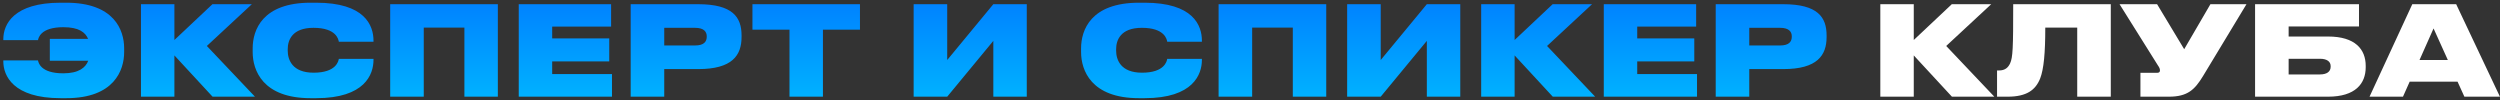<?xml version="1.0" encoding="UTF-8"?> <svg xmlns="http://www.w3.org/2000/svg" width="724" height="29" viewBox="0 0 724 29" fill="none"><rect x="0" y="0" width="724" height="29" fill="#333333" stroke="none"/> <path d="M35.954 13.996V15.076C35.954 20.332 33.074 28.432 19.178 28.432H17.558C3.734 28.432 0.962 21.844 0.962 17.812V17.488H11.006C11.114 18.064 11.69 21.232 18.314 21.232C22.814 21.232 24.794 19.576 25.55 17.596H14.426V11.26H25.514C24.722 9.388 22.886 7.876 18.35 7.876C11.69 7.876 11.114 11.044 11.006 11.62H0.962V11.332C0.962 7.012 3.986 0.784 17.558 0.784H19.178C33.074 0.784 35.954 8.704 35.954 13.996ZM61.559 28L50.507 16.048V28H40.823V1.216H50.507V11.584L61.523 1.216H72.935L59.903 13.312L73.835 28H61.559ZM91.57 28.432H89.95C76.054 28.432 73.174 20.332 73.174 15.076V13.996C73.174 8.704 75.982 0.784 89.95 0.784H91.57C105.61 0.784 108.166 7.3 108.166 11.8V12.088H98.122C98.014 11.44 97.438 8.056 90.778 8.056C84.55 8.056 83.326 11.692 83.326 14.248V14.68C83.326 17.272 84.622 21.052 90.814 21.052C97.438 21.052 98.014 17.632 98.122 17.056H108.166V17.344C108.166 21.52 105.682 28.432 91.57 28.432ZM112.999 28V1.216H144.175V28H134.491V7.984H122.719V28H112.999ZM150.229 1.216H176.977V7.696H159.913V11.116H176.437V17.776H159.913V21.448H177.229V28H150.229V1.216ZM202.191 20.008H192.363V28H182.643V1.216H202.191C212.163 1.216 214.755 4.96 214.755 10.252V10.72C214.755 16.048 212.055 20.008 202.191 20.008ZM192.363 8.056V13.168H201.291C203.919 13.168 204.675 12.016 204.675 10.612V10.54C204.675 9.244 203.919 8.056 201.291 8.056H192.363ZM228.636 28V8.596H217.908V1.216H249.048V8.596H238.32V28H228.636ZM287.668 28V11.836L274.312 28H264.592V1.216H274.312V17.38L287.668 1.216H297.352V28H287.668ZM331.476 28.432H329.856C315.96 28.432 313.08 20.332 313.08 15.076V13.996C313.08 8.704 315.888 0.784 329.856 0.784H331.476C345.516 0.784 348.072 7.3 348.072 11.8V12.088H338.028C337.92 11.44 337.344 8.056 330.684 8.056C324.456 8.056 323.232 11.692 323.232 14.248V14.68C323.232 17.272 324.528 21.052 330.72 21.052C337.344 21.052 337.92 17.632 338.028 17.056H348.072V17.344C348.072 21.52 345.588 28.432 331.476 28.432ZM352.905 28V1.216H384.081V28H374.397V7.984H362.625V28H352.905ZM413.211 28V11.836L399.855 28H390.135V1.216H399.855V17.38L413.211 1.216H422.895V28H413.211ZM449.684 28L438.632 16.048V28H428.948V1.216H438.632V11.584L449.648 1.216H461.06L448.028 13.312L461.96 28H449.684ZM464.456 1.216H491.204V7.696H474.14V11.116H490.664V17.776H474.14V21.448H491.456V28H464.456V1.216ZM516.418 20.008H506.59V28H496.87V1.216H516.418C526.39 1.216 528.982 4.96 528.982 10.252V10.72C528.982 16.048 526.282 20.008 516.418 20.008ZM506.59 8.056V13.168H515.518C518.146 13.168 518.902 12.016 518.902 10.612V10.54C518.902 9.244 518.146 8.056 515.518 8.056H506.59Z" fill="url(#paint0_linear_336_727)"></path> <path d="M565.278 28L554.226 16.048V28H544.542V1.216H554.226V11.584L565.242 1.216H576.654L563.622 13.312L577.554 28H565.278ZM601.565 28V7.984H592.313C592.313 15.364 591.881 20.008 590.837 22.708C589.505 26.056 586.949 28 581.405 28H578.345V20.404H578.921C580.613 20.404 581.549 19.612 582.125 18.352C582.917 16.624 583.025 13.96 583.025 1.216H611.285V28H601.565ZM650.578 1.216L637.978 22.06C635.602 25.948 633.55 28 628.114 28H619.87V21.088H624.694C625.234 21.088 625.522 20.872 625.522 20.44V20.404C625.522 19.936 625.378 19.576 624.946 18.964L613.822 1.216H624.694L632.542 14.248L640.138 1.216H650.578ZM653.069 28V1.216H683.165V7.66H662.789V10.576H674.201C682.121 10.576 685.109 14.32 685.109 19.072V19.468C685.109 24.22 682.121 28 674.201 28H653.069ZM662.789 21.556H671.861C673.877 21.556 674.957 20.728 674.957 19.324V19.144C674.957 17.848 673.913 17.02 671.861 17.02H662.789V21.556ZM708.897 17.38L704.757 8.236L700.689 17.38H708.897ZM713.685 28L711.705 23.644H697.845L695.901 28H686.217L698.601 1.216H711.309L723.981 28H713.685Z" fill="white"></path> <defs> <linearGradient id="paint0_linear_336_727" x1="361.5" y1="-10" x2="361.5" y2="36" gradientUnits="userSpaceOnUse"> <stop stop-color="#0070FF"></stop> <stop offset="1" stop-color="#00BFFF"></stop> </linearGradient> </defs> </svg> 